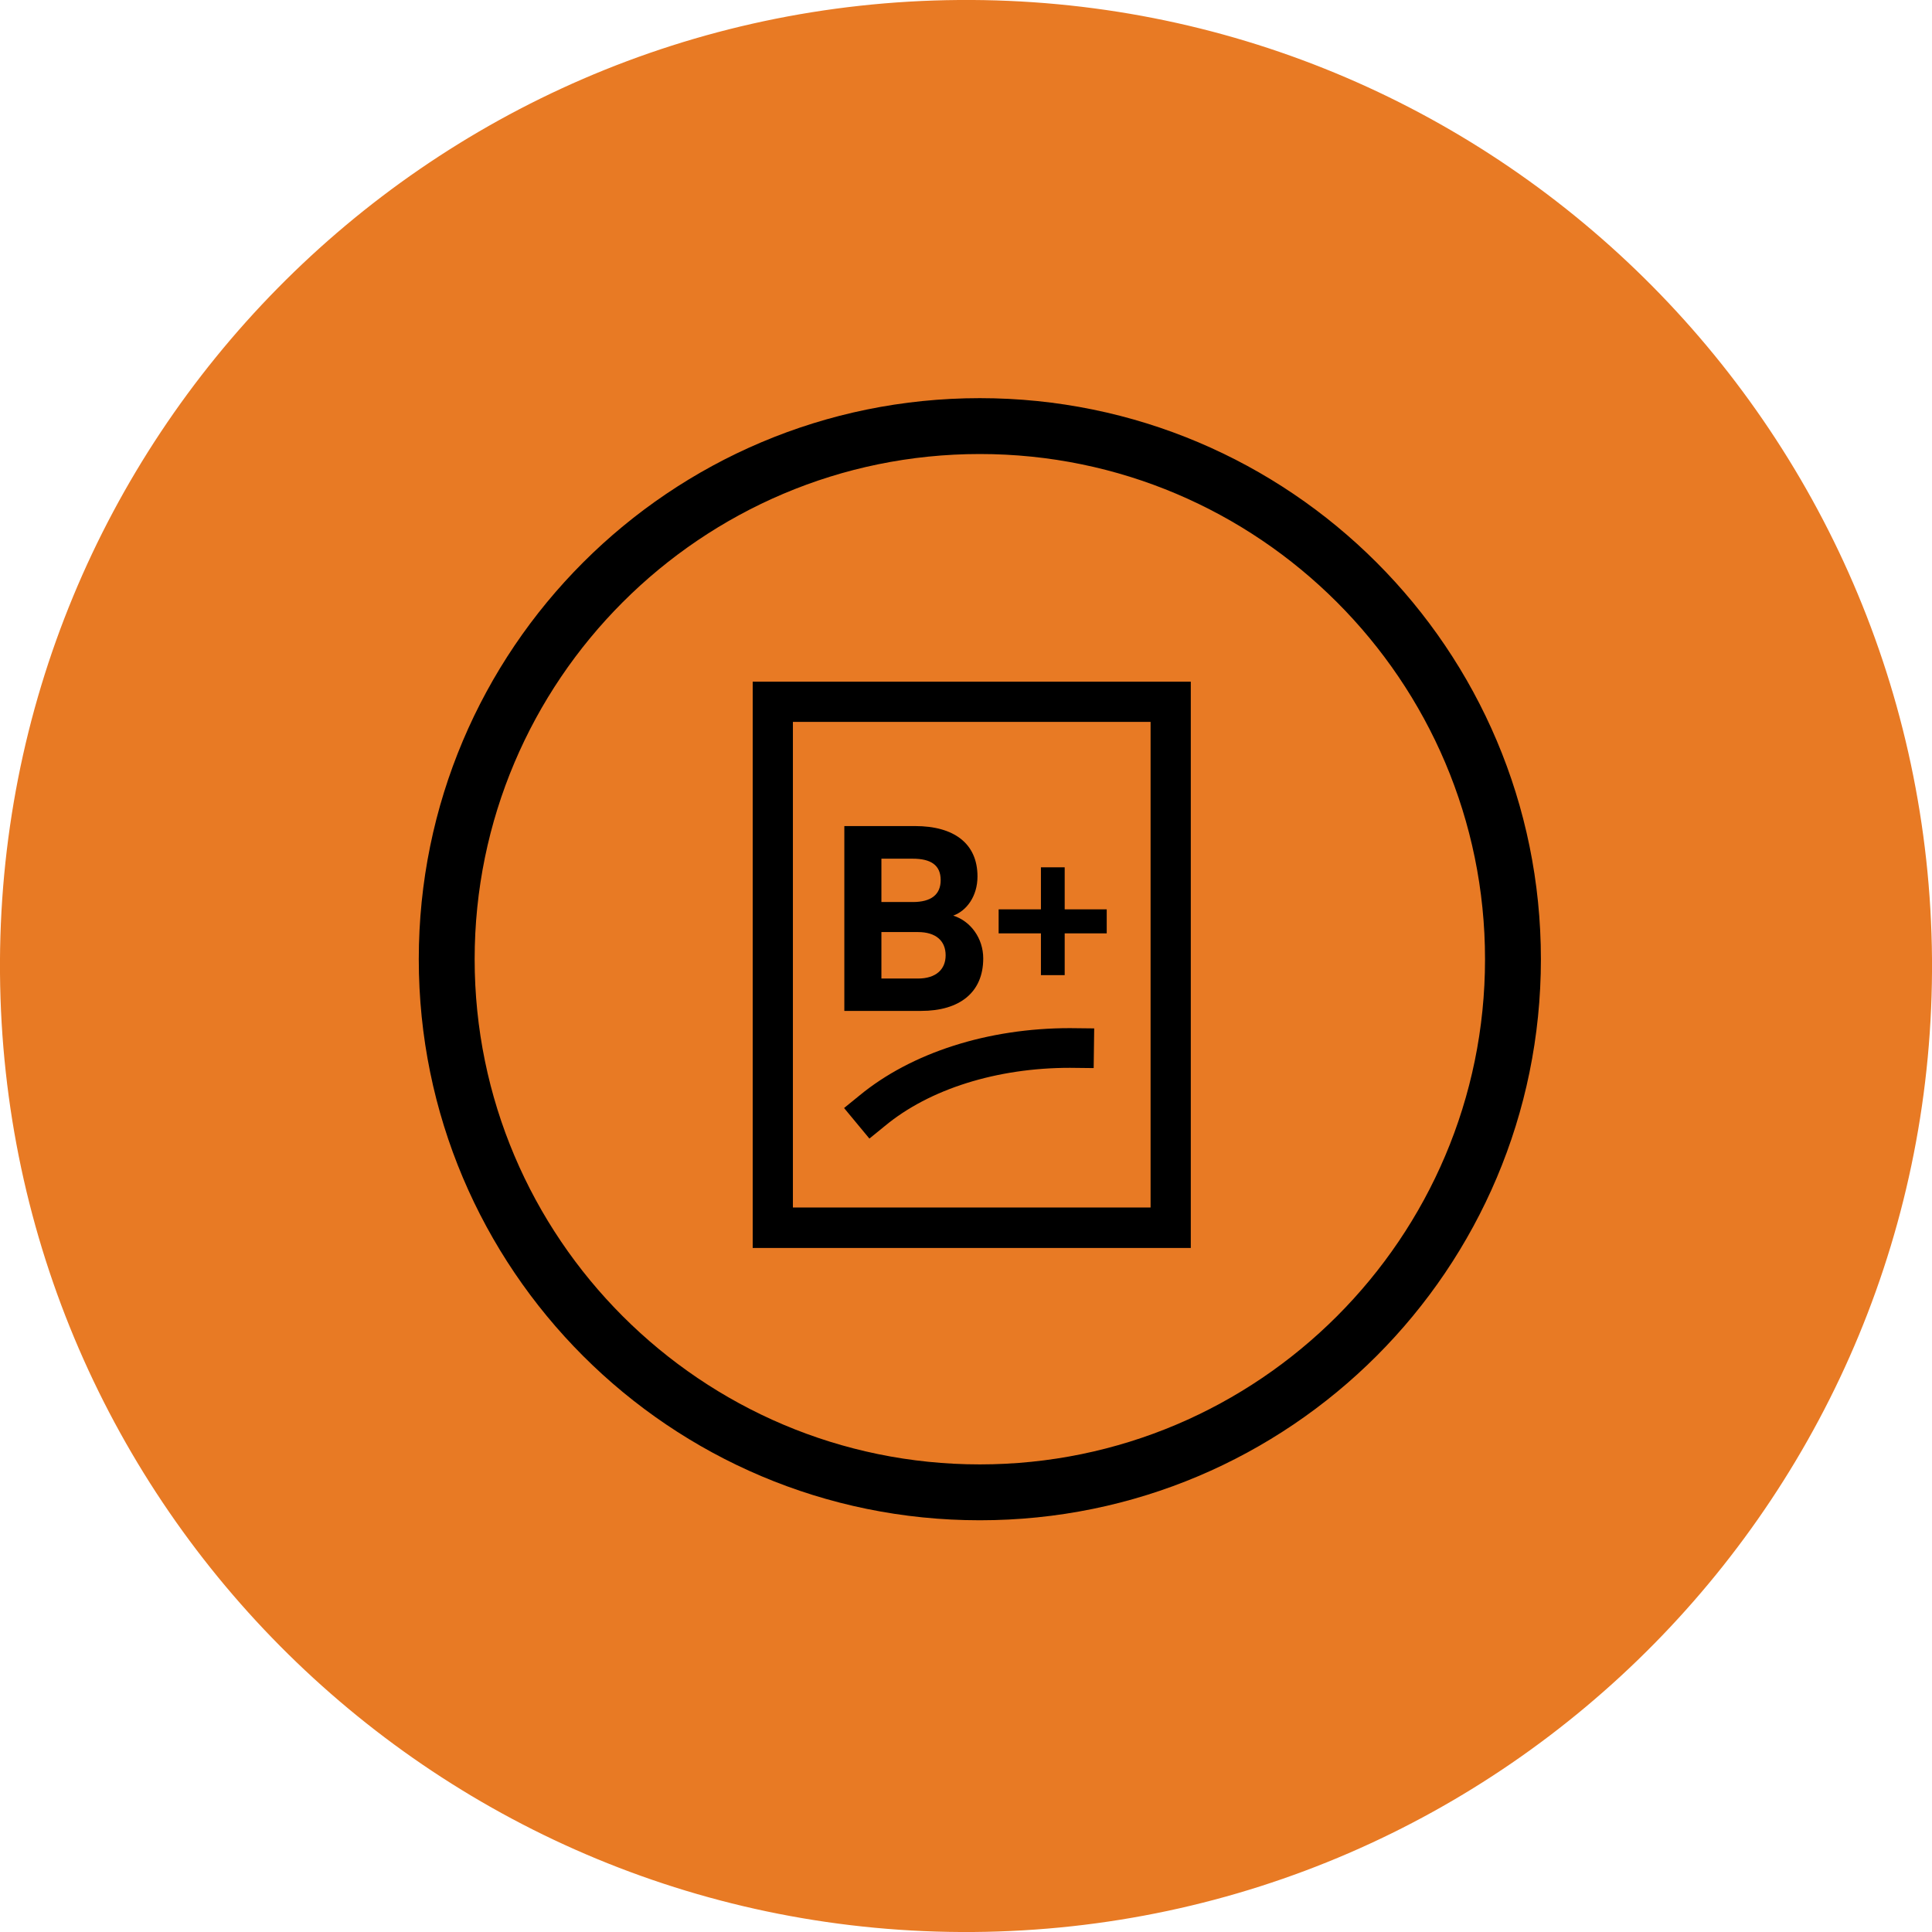 <?xml version="1.0" encoding="UTF-8"?>
<svg width="51px" height="51px" version="1.1" viewBox="0 0 74 74" xml:space="preserve" xmlns="http://www.w3.org/2000/svg">
<path d="M74,36.72C74.15,57.15,57.71,73.84,37.28,74C16.85,74.15,0.16,57.71,0,37.28 S16.28,0.16,36.72,0S73.84,16.29,74,36.72z" fill="#E87A24"/>
<path d="m37.53 17.39c10.67 0 19.35 8.68 19.35 19.35s-8.68 19.35-19.35 19.35-19.35-8.68-19.35-19.35 8.68-19.35 19.35-19.35m0-2.14c-11.87 0-21.49 9.62-21.49 21.49s9.62 21.49 21.49 21.49 21.49-9.62 21.49-21.49-9.62-21.49-21.49-21.49z"/>
<path d="m36.23 29.72"/>
<path d="m44.07 27.65v18.6h-13.7v-18.6h13.7m1.54-1.54h-16.78v21.69h16.78v-21.69z"/>
<path d="m37.66 36.71c0 1.3-0.9 2.01-2.38 2.01h-2.94v-7.08h2.71c1.48 0 2.39 0.66 2.39 1.93 0 0.76-0.42 1.32-0.93 1.5 0.67 0.21 1.15 0.87 1.15 1.64zm-2.7-2.16c0.7 0 1.07-0.28 1.07-0.84 0-0.57-0.37-0.82-1.07-0.82h-1.2v1.66h1.2zm-1.2 2.93h1.4c0.69 0 1.06-0.35 1.06-0.89 0-0.55-0.37-0.89-1.06-0.89h-1.4v1.78z"/>
<path d="m40.78 33.22v1.61h1.61v0.92h-1.61v1.6h-0.91v-1.6h-1.62v-0.92h1.62v-1.61h0.91z"/>
<path d="m33.3 43.61-0.97-1.17 0.59-0.48c1.99-1.64 4.92-2.58 8.06-2.58l0.93 0.01-0.02 1.52-0.91-0.01c-2.79 0-5.38 0.81-7.09 2.23l-0.59 0.48z"/>
</svg>
